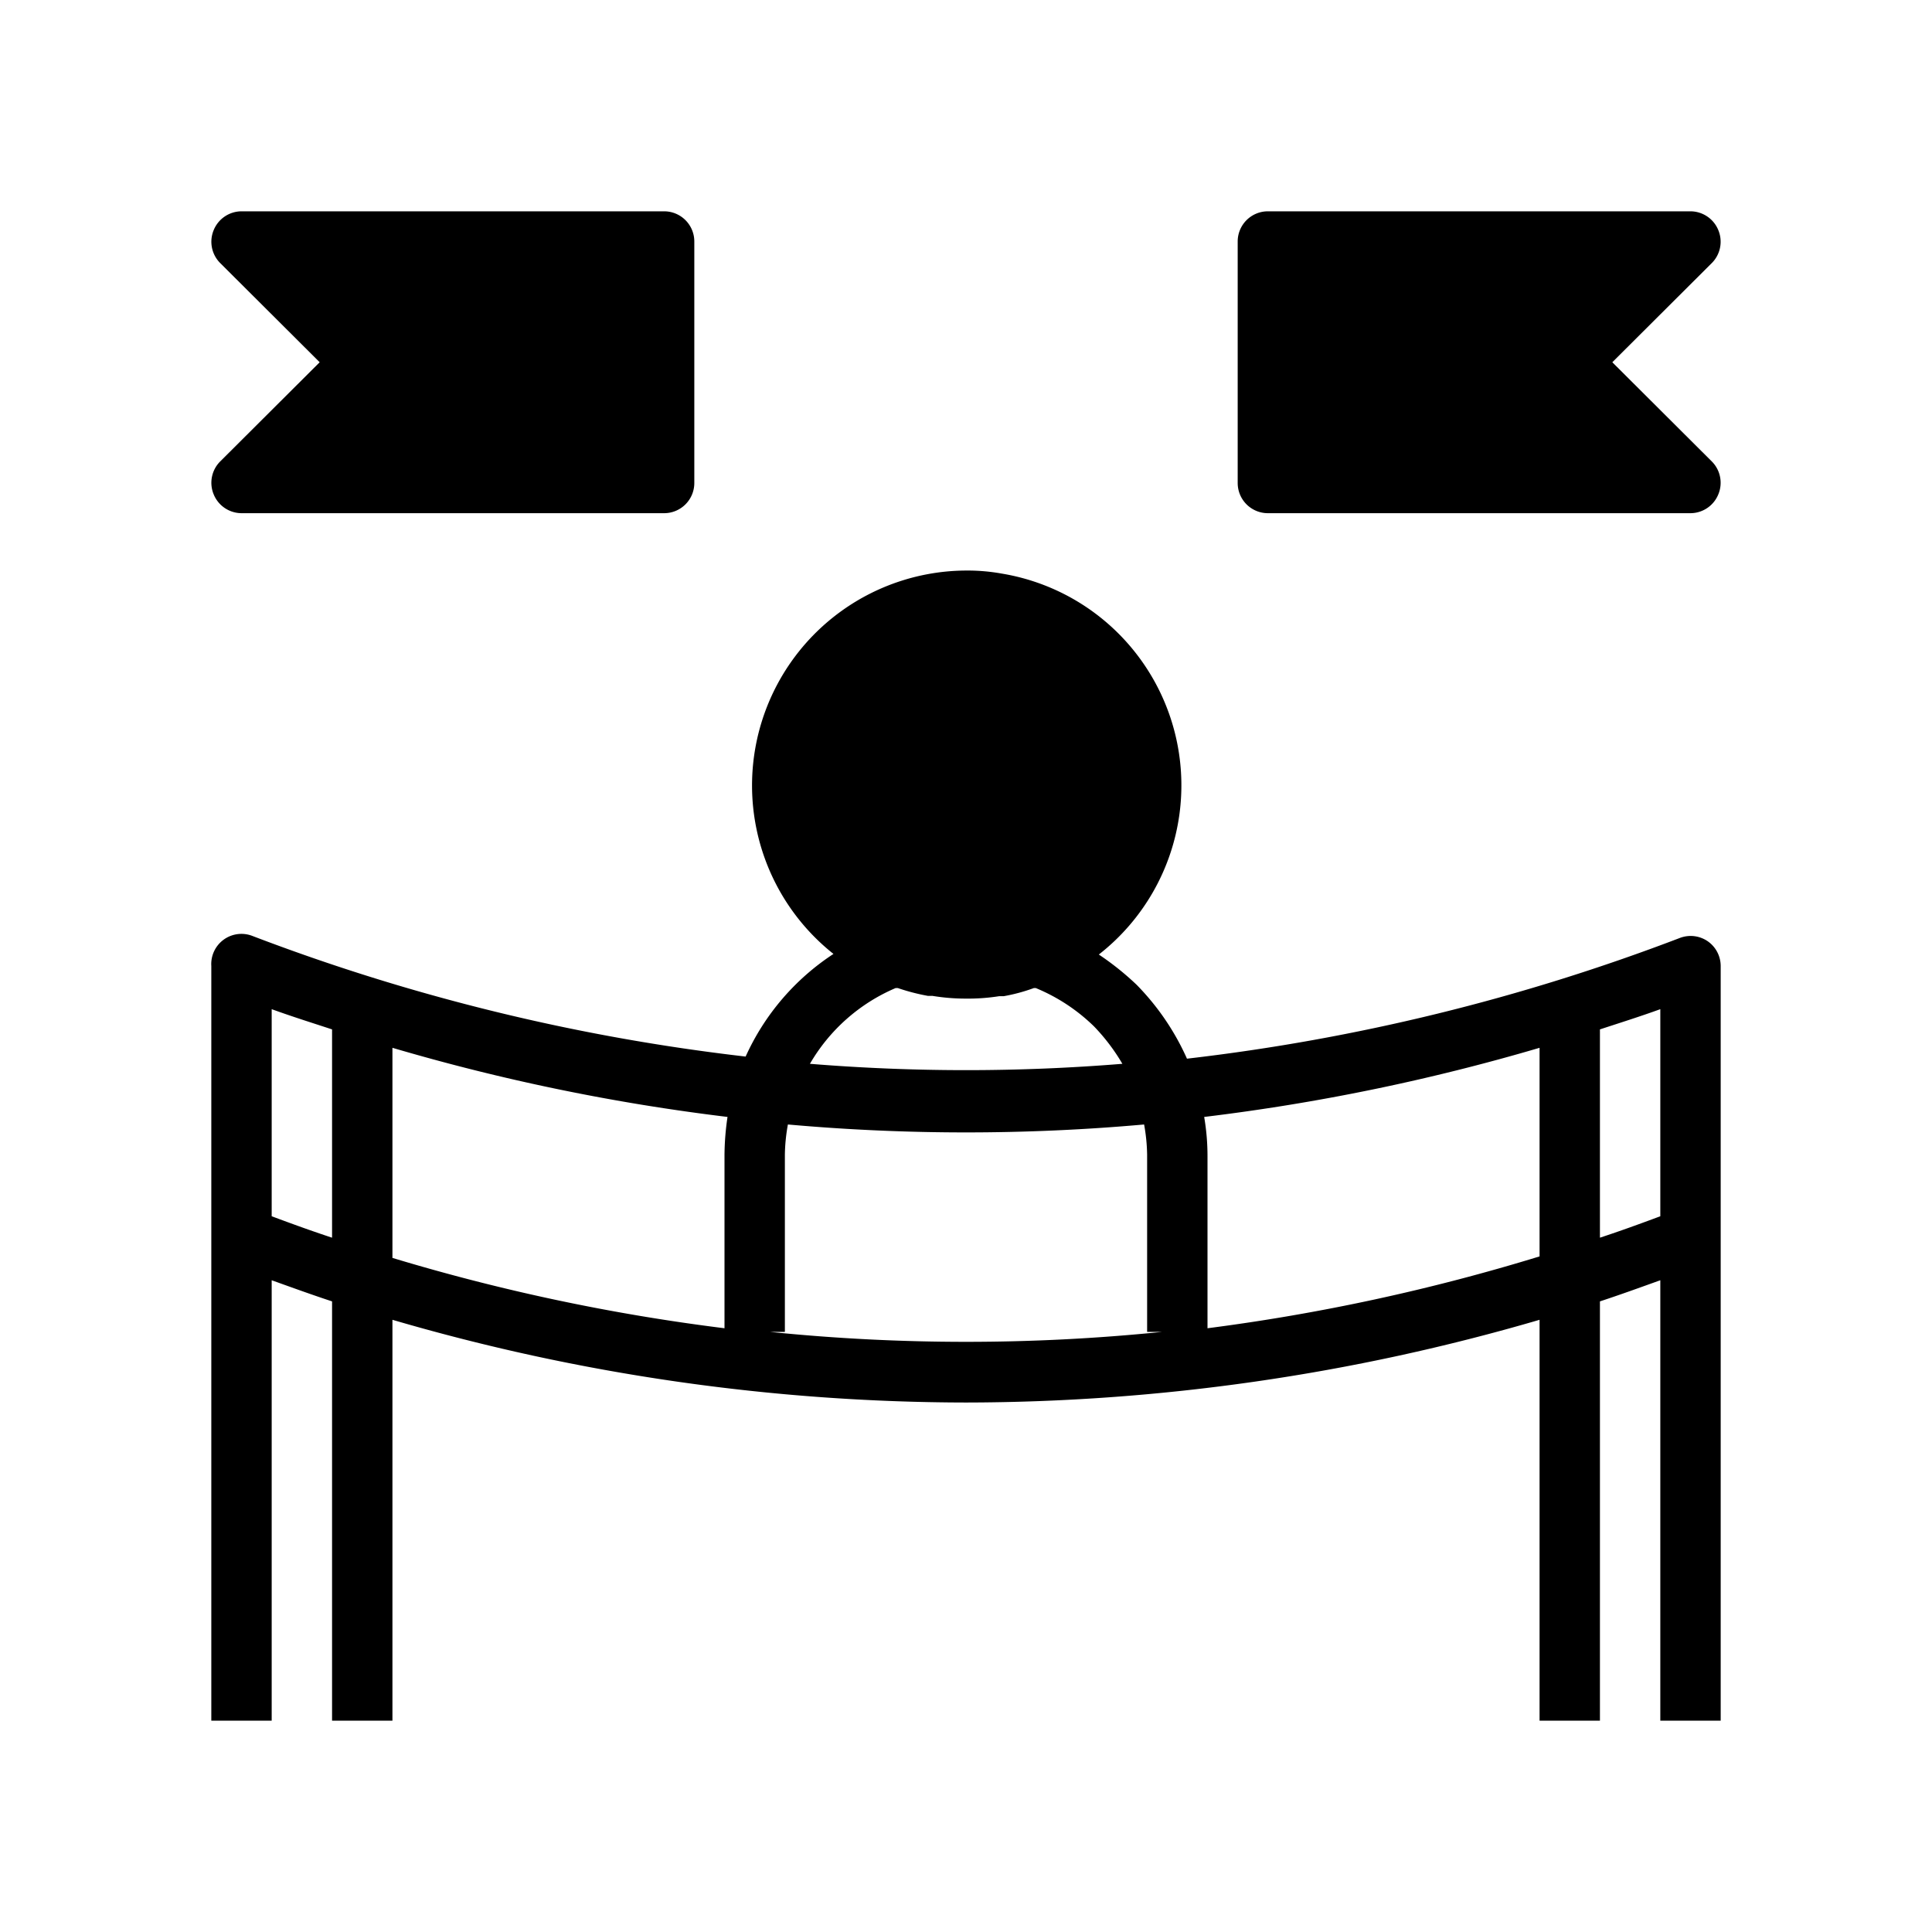 <?xml version="1.0" ?>
<!-- Uploaded to: SVG Repo, www.svgrepo.com, Generator: SVG Repo Mixer Tools -->
<svg fill="#000000" width="800px" height="800px" viewBox="0 0 64 64" xmlns="http://www.w3.org/2000/svg">
<title/>
<g data-name="Achiaving Goals" id="Achiaving_Goals">
<path d="M56.57,31.18a1,1,0,0,0-.92-.11,67.44,67.44,0,0,1-16.33,4,8.33,8.33,0,0,0-1.67-2.45,9.29,9.29,0,0,0-1.25-1A7.11,7.11,0,0,0,33.18,19a6.4,6.4,0,0,0-1.18-.1A7.12,7.12,0,0,0,27.61,31.6,8,8,0,0,0,24.7,35a67.48,67.48,0,0,1-16.35-4A1,1,0,0,0,7,32V57H9V42.41c.67.24,1.33.48,2,.7V57h2V43.72a67.94,67.94,0,0,0,19,2.74,67.94,67.94,0,0,0,19-2.74V57h2V43.11c.67-.22,1.33-.46,2-.7V57h2V32A1,1,0,0,0,56.57,31.18ZM11,41c-.67-.22-1.33-.46-2-.71V33.43c.66.24,1.33.45,2,.67Zm13-2.75V44a66.34,66.34,0,0,1-11-2.33V34.71A68.33,68.33,0,0,0,24.1,37,8.94,8.94,0,0,0,24,38.25Zm5.67-5.52.07,0a6.8,6.8,0,0,0,1,.26l.15,0a6.71,6.71,0,0,0,1.1.09A6.62,6.62,0,0,0,33.1,33l.15,0a5.89,5.89,0,0,0,1-.27h.06A6.07,6.07,0,0,1,36.24,34a6.54,6.54,0,0,1,.94,1.24,63.88,63.88,0,0,1-10.35,0A6,6,0,0,1,29.67,32.73ZM25.5,44.12H26V38.25a6,6,0,0,1,.1-1,66.44,66.44,0,0,0,11.8,0,6,6,0,0,1,.1,1v5.87h.5A64.18,64.18,0,0,1,25.5,44.12ZM51,41.62A66.34,66.34,0,0,1,40,44v-5.7A7.68,7.68,0,0,0,39.89,37,68.23,68.23,0,0,0,51,34.71Zm4-1.33c-.67.25-1.33.49-2,.71V34.1c.67-.22,1.34-.43,2-.67Z"/>
<path d="M56.71,15.29a1,1,0,0,1,.21,1.09A1,1,0,0,1,56,17H42a1,1,0,0,1-1-1V8a1,1,0,0,1,1-1H56a1,1,0,0,1,.92.62,1,1,0,0,1-.21,1.09L53.41,12Z"/>
<path d="M23,8v8a1,1,0,0,1-1,1H8a1,1,0,0,1-.92-.62,1,1,0,0,1,.21-1.09L10.59,12,7.29,8.71a1,1,0,0,1-.21-1.09A1,1,0,0,1,8,7H22A1,1,0,0,1,23,8Z"/>
</g>
</svg>
